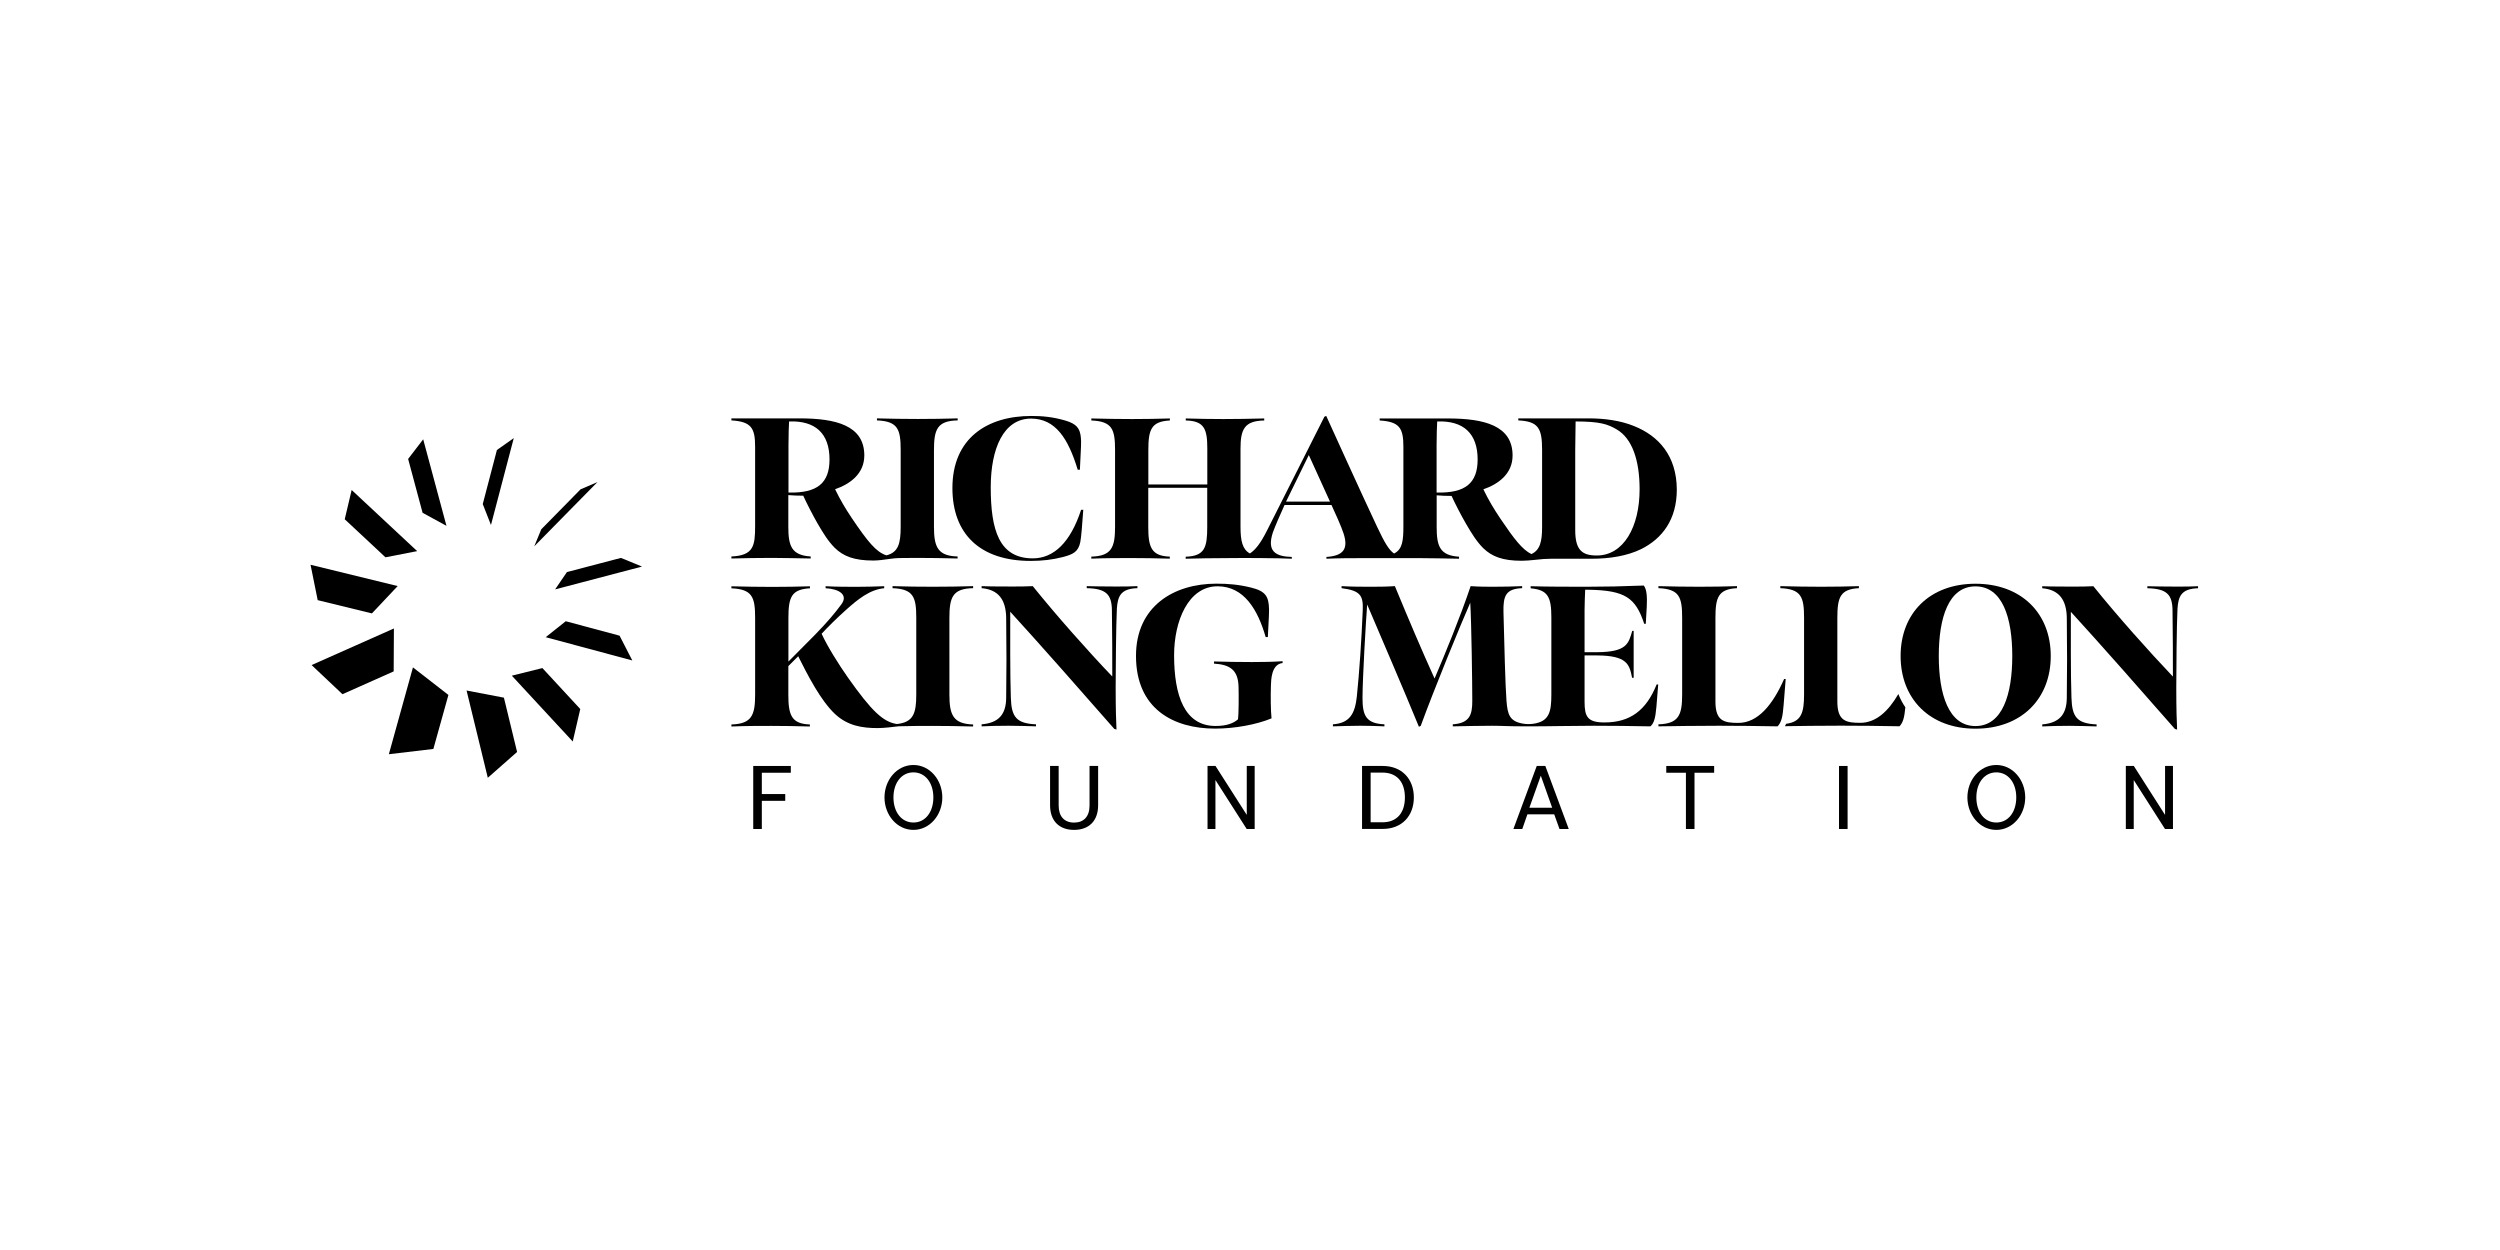 <?xml version="1.0" encoding="UTF-8"?> <svg xmlns="http://www.w3.org/2000/svg" xmlns:xlink="http://www.w3.org/1999/xlink" version="1.1" id="Layer_1" x="0px" y="0px" viewBox="0 0 332 166" style="enable-background:new 0 0 332 166;" xml:space="preserve"> <style type="text/css"> .st0{fill-rule:evenodd;clip-rule:evenodd;} .st1{fill:#231F20;} </style> <g> <g> <polygon points="51.64,100.16 57.55,99.46 59.55,92.29 54.84,88.63 "></polygon> <polygon points="61.96,91.7 66.92,92.65 68.67,99.86 64.78,103.29 "></polygon> <polygon points="67.97,89.73 72.03,88.72 77.06,94.16 76.06,98.47 "></polygon> <polygon points="72.47,84.62 75.13,82.5 82.28,84.42 83.97,87.71 "></polygon> <polygon points="73.72,78.27 75.29,75.97 82.46,74.09 85.26,75.24 "></polygon> <polygon points="70.95,72.55 71.88,70.29 77.1,64.98 79.34,64.02 "></polygon> <polygon points="52.31,83.46 52.28,89.16 45.48,92.19 41.38,88.32 "></polygon> <polygon points="41.24,75 52.81,77.83 49.39,81.46 42.19,79.7 "></polygon> <polygon points="46.7,65.07 55.4,73.19 51.19,74.01 45.78,68.96 "></polygon> <polygon points="56.2,58.34 59.29,69.83 56.12,68.1 54.2,60.95 "></polygon> <polygon points="68.23,58.18 65.2,69.72 64.11,66.94 65.99,59.76 "></polygon> </g> <g> <path d="M100.02,101.72h5v0.9h-3.85v2.83h3.11v0.9h-3.11v3.74h-1.14V101.72z"></path> <path d="M117.46,105.9c0-2.33,1.66-4.31,3.84-4.31c2.18,0,3.84,1.98,3.84,4.31c0,2.33-1.66,4.31-3.84,4.31 C119.12,110.21,117.46,108.23,117.46,105.9z M123.95,105.9c0-1.97-1.09-3.33-2.65-3.33c-1.56,0-2.65,1.37-2.65,3.33 c0,1.97,1.09,3.33,2.65,3.33C122.86,109.24,123.95,107.87,123.95,105.9z"></path> <path d="M139.45,106.94v-5.22h1.14v5.26c0,1.45,0.76,2.26,2.05,2.26c1.28,0,2.05-0.8,2.05-2.26v-5.26h1.14v5.22 c0,2.08-1.22,3.27-3.2,3.27C140.67,110.21,139.45,109.02,139.45,106.94z"></path> <path d="M160.36,101.72h1.06l4.15,6.5v-6.5h1.05v8.37h-1.06l-4.15-6.5v6.5h-1.05V101.72z"></path> <path d="M180.88,101.72h2.76c2.52,0,4.12,1.72,4.12,4.18c0,2.46-1.6,4.18-4.12,4.18h-2.76V101.72z M182.02,102.61v6.59h1.57 c1.93,0,2.98-1.26,2.98-3.3c0-2.04-1.05-3.3-2.98-3.3H182.02z"></path> <path d="M204.08,101.72h1.14l3.11,8.37h-1.23l-0.7-1.95h-3.56l-0.68,1.95h-1.18L204.08,101.72z M203.1,107.27h3.03l-1.51-4.26 L203.1,107.27z"></path> <path d="M223.89,102.62h-2.61v-0.9h6.36v0.9h-2.61v7.47h-1.14V102.62z"></path> <path d="M244.22,101.72h1.14v8.37h-1.14V101.72z"></path> <path d="M261.27,105.9c0-2.33,1.66-4.31,3.84-4.31c2.18,0,3.84,1.98,3.84,4.31c0,2.33-1.66,4.31-3.84,4.31 C262.93,110.21,261.27,108.23,261.27,105.9z M267.76,105.9c0-1.97-1.09-3.33-2.65-3.33c-1.56,0-2.65,1.37-2.65,3.33 c0,1.97,1.09,3.33,2.65,3.33C266.67,109.24,267.76,107.87,267.76,105.9z"></path> <path d="M282.3,101.72h1.07l4.15,6.5v-6.5h1.05v8.37h-1.06l-4.15-6.5v6.5h-1.05V101.72z"></path> </g> <g> <path d="M124.03,69.98V59.76c0-2.75,0.45-3.88,3.15-3.93v-0.27c-1.52,0.05-3.61,0.08-5.29,0.08c-1.6,0-3.77-0.03-5.43-0.08v0.27 c2.78,0.11,3.15,1.18,3.15,3.93v10.19c0,2.23-0.31,3.4-1.89,3.8c-1.37-0.43-2.49-1.83-4.57-4.9c-0.86-1.28-1.58-2.49-2.25-3.88 c1.95-0.67,3.88-2.03,3.88-4.49c0-3.98-3.77-4.92-8.61-4.92h-9.04v0.27c2.67,0.16,3.15,1.04,3.15,3.5v10.51 c0,2.65-0.19,3.93-3.15,4.06v0.27c2.03-0.05,3.56-0.08,5.32-0.08c1.87,0,3.13,0.05,5.21,0.08v-0.27 c-2.54-0.16-2.97-1.39-2.97-3.93v-4.22c0.45,0.05,1.42,0.08,1.98,0.08c0.45,0.99,1.26,2.57,1.92,3.72 c0.75,1.28,1.39,2.33,2.27,3.21c1.15,1.12,2.59,1.68,5.11,1.68c0.64,0,1.49-0.11,2.2-0.22c0.41-0.06,0.82-0.1,1.23-0.11 c0.68-0.01,1.74-0.02,2.34-0.02c1.71,0,3.64,0.03,5.43,0.08v-0.27C124.57,73.83,124.03,72.68,124.03,69.98z M108.88,64.42 c-0.88,0.72-2.25,1.04-4.17,0.99v-6.31c0-1.39,0.05-2.57,0.08-3.13c3.5-0.13,5.37,1.6,5.37,5.05 C110.16,62.57,109.76,63.69,108.88,64.42z"></path> <path d="M137.16,74.15c-4.47,0-5.59-3.74-5.59-9.44c0-5.16,1.71-9.12,5.35-9.12c3.26,0,4.95,2.67,6.2,6.79h0.29 c0.16-3.1,0.19-3.69,0.13-4.25c-0.11-1.26-0.59-1.84-2.03-2.27c-1.71-0.51-3.18-0.62-4.55-0.62c-5.88,0-10.48,2.97-10.48,9.57 c0,6.1,3.66,9.68,10.4,9.68c1.52,0,2.89-0.16,4.25-0.51c1.34-0.35,2.06-0.67,2.33-1.98c0.13-0.67,0.24-2.11,0.4-4.3h-0.29 C142.16,72.03,139.94,74.15,137.16,74.15z"></path> <path d="M217,56.58c-1.84-0.75-3.98-1.02-5.99-1.02h-9.38v0.27c2.62,0.13,3.16,0.99,3.16,3.88v10.27c0,1.89-0.25,3.06-1.42,3.6 c-1.19-0.58-2.28-1.98-4.13-4.72c-0.86-1.28-1.58-2.49-2.25-3.88c1.95-0.67,3.88-2.03,3.88-4.49c0-3.98-3.77-4.92-8.61-4.92h-9.04 v0.27c2.67,0.16,3.15,1.04,3.15,3.5v10.51c0,1.89-0.1,3.09-1.24,3.66c-0.68-0.47-1.25-1.43-2.25-3.55 c-1.95-4.12-6.76-14.73-6.76-14.73l-0.24,0.11c0,0-5.51,10.93-7.67,15.21c-0.83,1.64-1.52,2.5-2.23,2.95 c-0.99-0.55-1.24-1.68-1.24-3.54V59.58c0-2.59,0.53-3.69,3.15-3.74v-0.27c-1.93,0.05-3.8,0.08-5.45,0.08 c-1.63,0-3.26-0.03-4.97-0.08v0.27c2.49,0.05,2.86,1.18,2.86,3.74v4.76h-7.83v-4.57c0-2.75,0.4-3.8,2.86-3.93v-0.27 c-1.52,0.05-3.32,0.08-5,0.08c-1.6,0-3.77-0.03-5.43-0.08v0.27c2.78,0.11,3.15,1.18,3.15,3.93v10.19c0,2.73-0.45,3.88-3.15,3.96 v0.27c1.92-0.08,3.69-0.08,5.29-0.08c1.71,0,3.34,0.03,5.13,0.08v-0.27c-2.43-0.08-2.86-1.23-2.86-3.93v-5.21h7.83v5.19 c0,2.73-0.32,3.88-2.86,3.96v0.27c1.87-0.05,3.37-0.08,5.11-0.08c1.52,0,3.16-0.04,4.94-0.01c0.11,0,0.21,0.01,0.32,0.01 c1.55,0,2.35,0.03,3.72,0.08v-0.24c-2.17-0.05-3.34-0.75-2.51-3.26c0.29-0.8,1.02-2.49,1.55-3.64h6.23 c0.48,1.04,1.31,2.86,1.6,3.77c0.69,2.09-0.05,2.99-2.27,3.13v0.24c1.6-0.08,3.48-0.08,5.21-0.08c1.49,0,3.21,0,5.02,0 c0.72,0,1.42,0,2.17,0c1.87,0,3.13,0.05,5.21,0.08v-0.27c-2.54-0.16-2.97-1.39-2.97-3.93v-4.22c0.45,0.05,1.42,0.08,1.98,0.08 c0.45,0.99,1.26,2.57,1.93,3.72c0.75,1.28,1.39,2.33,2.27,3.21c1.15,1.12,2.59,1.68,5.11,1.68c0.53,0,1.22-0.06,1.85-0.13 c0.72-0.09,1.43-0.14,2.15-0.14h5.32c2.38,0,4.68-0.37,6.55-1.28c2.78-1.39,4.73-3.9,4.73-7.91 C222.66,60.54,220.28,57.89,217,56.58z M170.79,66.61l3.02-6.18l2.81,6.18H170.79z M194.95,64.42c-0.88,0.72-2.25,1.04-4.17,0.99 v-6.31c0-1.39,0.05-2.57,0.08-3.13c3.5-0.13,5.37,1.6,5.37,5.05C196.23,62.57,195.83,63.69,194.95,64.42z M212.05,73.77 c-1.95,0-2.86-0.72-2.86-3.37V59.74c0-0.75,0.03-3.07,0.05-3.77c3.26,0,4.28,0.37,5.43,1.04c2.09,1.2,3.07,4.12,3.07,7.97 C217.74,69.95,215.63,73.77,212.05,73.77z"></path> </g> <g> <path d="M118.53,77.84v0.27c2.78,0.11,3.15,1.18,3.15,3.93v10.19c0,2.52-0.39,3.69-2.58,3.92c-1.8-0.28-3.31-1.65-6.51-6.19 c-1.2-1.71-2.73-4.14-3.48-5.8c0.8-0.86,2.03-2.09,3.31-3.23c1.42-1.26,3.07-2.65,5-2.81v-0.27c-1.34,0.05-2.65,0.08-3.66,0.08 c-1.07,0-2.7,0-4.12-0.08v0.27c1.76,0.08,3.05,0.86,2.09,2.14c-0.91,1.23-1.84,2.33-3.5,4.04c-1.55,1.58-2.83,2.83-3.53,3.56v-5.8 c0-2.75,0.4-3.8,2.86-3.93v-0.27c-1.52,0.05-3.32,0.08-5,0.08c-1.6,0-3.77-0.03-5.43-0.08v0.27c2.78,0.11,3.15,1.18,3.15,3.93 v10.19c0,2.73-0.45,3.88-3.15,3.96v0.27c1.93-0.08,3.69-0.08,5.29-0.08c1.71,0,3.34,0.03,5.13,0.08v-0.27 c-2.43-0.08-2.86-1.23-2.86-3.93v-3.82l1.31-1.31c0.56,1.12,1.34,2.67,2.22,4.14c0.78,1.31,1.74,2.67,2.7,3.56 c1.68,1.55,3.61,1.84,5.61,1.84c0.91,0,1.93-0.14,2.84-0.24l0,0c1.59-0.05,3.07-0.05,4.43-0.05c1.71,0,3.64,0.03,5.43,0.08v-0.27 c-2.62-0.08-3.15-1.23-3.15-3.93V82.04c0-2.75,0.45-3.88,3.15-3.93v-0.27c-1.52,0.05-3.61,0.08-5.29,0.08 C122.35,77.92,120.18,77.9,118.53,77.84z"></path> <path d="M151.06,77.84c-1.04,0.05-1.63,0.05-2.97,0.05c-1.52,0-2.89-0.03-3.77-0.05v0.27c2.57,0.05,3.31,0.83,3.34,2.91 c0.05,3.15,0.05,6.47,0.05,8.82c-3.24-3.39-7.35-8.02-10.56-12c-0.88,0.05-1.87,0.05-2.67,0.05c-0.94,0-2.99,0-4.12-0.05v0.27 c2.27,0.19,3.21,1.58,3.26,3.88c0.05,3.93,0.05,7.3,0,10.72c-0.03,2.11-0.94,3.29-3.26,3.48v0.27c1.07-0.05,2.27-0.08,3.58-0.08 c1.47,0,2.33,0.05,3.64,0.08v-0.27c-2.65-0.11-3.26-1.02-3.34-3.53c-0.11-2.97-0.08-8.77-0.08-11.42 c3.77,4.12,9.7,10.85,13.82,15.56l0.29,0.08c-0.05-1.1-0.11-2.57-0.11-5.61c0-1.76,0.05-8.39,0.16-10.43 c0.11-1.63,0.48-2.67,2.73-2.73V77.84z"></path> <path d="M166.25,87.92c-1.68,0-3.58-0.03-5.03-0.08v0.29c2.17,0.13,3.21,0.88,3.26,3.1c0.03,1.15,0.03,3.58-0.08,4.3 c-0.59,0.51-1.47,0.88-2.97,0.88c-4.12,0-5.51-4.01-5.51-9.41c0-4.49,1.87-9.14,5.77-9.14c3.53,0,5.35,3.13,6.39,6.74h0.29 c0.16-2.91,0.16-3.29,0.16-3.64c-0.03-1.76-0.45-2.46-2.43-2.94c-1.63-0.4-3.02-0.51-4.57-0.51c-5.64,0-10.67,2.99-10.67,9.6 c0,7.03,4.97,9.65,10.51,9.65c2.59,0,5.48-0.53,7.49-1.36c-0.11-1.07-0.13-2.91-0.08-4.41c0.03-0.64,0.03-2.78,1.55-2.94v-0.24 C168.95,87.9,167.45,87.92,166.25,87.92z"></path> <path d="M236.93,90.17c-1.52,3.45-3.5,5.83-6.07,5.83c-1.87,0-3.05-0.21-3.05-2.83V82.04c0-2.75,0.4-3.8,2.86-3.93v-0.27 c-1.52,0.05-3.31,0.08-5,0.08c-1.6,0-3.77-0.03-5.43-0.08v0.27c2.78,0.11,3.15,1.18,3.15,3.93v10.19c0,2.73-0.45,3.88-3.15,3.96 v0.27c1.92-0.03,5-0.08,8.02-0.08c2.51,0,5,0.03,7.81,0.08c0.51-0.56,0.67-1.23,0.8-2.89l0.27-3.4H236.93z"></path> <path d="M262.34,77.52c-6.04,0-9.94,3.88-9.94,9.6c0,5.72,3.9,9.65,9.94,9.65c6.07,0,10-3.93,10-9.65 C272.34,81.42,268.41,77.52,262.34,77.52z M262.34,96.42c-3.56,0-4.87-4.2-4.87-9.3c0-5.11,1.31-9.25,4.87-9.25 c3.58,0,4.89,4.14,4.89,9.25C267.23,92.23,265.92,96.42,262.34,96.42z"></path> <path d="M288.94,77.9c-1.52,0-2.89-0.03-3.77-0.05v0.27c2.57,0.05,3.31,0.83,3.34,2.91c0.05,3.15,0.05,6.47,0.05,8.82 c-3.23-3.4-7.35-8.02-10.56-12c-0.88,0.05-1.87,0.05-2.67,0.05c-0.94,0-2.99,0-4.12-0.05v0.27c2.27,0.19,3.21,1.58,3.26,3.88 c0.05,3.93,0.05,7.3,0,10.72c-0.03,2.11-0.94,3.29-3.26,3.48v0.27c1.07-0.05,2.27-0.08,3.58-0.08c1.47,0,2.33,0.05,3.64,0.08 v-0.27c-2.65-0.11-3.26-1.02-3.34-3.53c-0.11-2.97-0.08-8.77-0.08-11.42c3.77,4.12,9.7,10.85,13.82,15.56l0.29,0.08 c-0.05-1.1-0.11-2.57-0.11-5.61c0-1.76,0.05-8.39,0.16-10.43c0.11-1.63,0.48-2.67,2.73-2.73v-0.27 C290.86,77.9,290.28,77.9,288.94,77.9z"></path> <path d="M213.08,95.94c-2.25,0-2.65-0.75-2.65-2.75v-6.15h1.66c3.9,0.03,4.3,1.1,4.65,2.97h0.21v-6.23h-0.19 c-0.48,1.68-0.72,2.81-4.65,2.83h-1.68v-5.59c0-0.35,0.05-2.33,0.08-2.7h0.51c4.84,0.08,6.2,1.1,7.33,4.52h0.21l0.13-2.3 c0.05-1.15,0.03-2.27-0.4-2.78c-2.81,0.11-5.13,0.16-7.49,0.16c-2.44,0-5.31,0-7.53-0.07v0.28c2.27,0.2,2.75,1.12,2.75,3.85v10.27 c0,2.32-0.3,3.55-2.36,3.86c-0.48,0.07-0.98,0.07-1.46-0.02c-1.73-0.31-2-1.21-2.14-3.04c-0.16-1.95-0.29-7.73-0.4-11.76 c-0.05-2.16,0.31-3.1,2.48-3.18v-0.27c-1,0.05-2.72,0.08-3.79,0.08c-0.86,0-1.95,0-3.05-0.08c-1.36,4.06-3.4,9.01-4.79,12.27 c-1.87-4.14-3.31-7.54-5.27-12.27c-1.26,0.08-2.3,0.08-3.26,0.08c-1.15,0-2.35,0-3.82-0.08v0.27c2.57,0.32,2.89,1.04,2.81,2.97 c-0.16,3.88-0.45,8.21-0.78,11.39c-0.24,2.27-0.91,3.56-3.18,3.72v0.27c1.31-0.03,2.22-0.08,3.61-0.08c1.36,0,1.71,0.03,3.23,0.08 v-0.27c-2.41-0.11-2.91-1.12-2.91-3.48c0-2.51,0.45-10.27,0.62-12.43c2,4.7,4.89,11.39,6.87,16.23l0.24-0.11 c1.84-5.03,5.35-13.58,6.58-16.36c0.16,2.7,0.27,10.77,0.27,13.02c0,1.84-0.32,2.97-2.59,3.13v0.27c1.66-0.03,3.48-0.08,5.21-0.08 c1.43,0,1.8,0.08,4.76,0.08c2.96,0,5.86-0.08,8.76-0.08c2.43,0,4.79,0.03,7.51,0.08c0.45-0.37,0.67-1.04,0.8-2.59l0.24-2.97h-0.21 C218.62,94.34,216.48,95.94,213.08,95.94z"></path> <path d="M247.05,95.99c-1.87,0-3.05-0.21-3.05-2.83V82.04c0-2.75,0.4-3.8,2.86-3.93v-0.27c-1.52,0.05-3.31,0.08-5,0.08 c-1.6,0-3.77-0.03-5.43-0.08v0.27c2.78,0.11,3.15,1.18,3.15,3.93v10.19c0,2.44-0.37,3.62-2.38,3.89c-0.05,0.12-0.1,0.22-0.16,0.32 c1.93-0.03,4.69-0.07,7.41-0.07c2.51,0,5,0.03,7.81,0.08c0.47-0.52,0.64-1.14,0.77-2.52c-0.37-0.54-0.68-1.13-0.93-1.76 C250.75,94.5,249.09,95.99,247.05,95.99z"></path> </g> </g> </svg> 